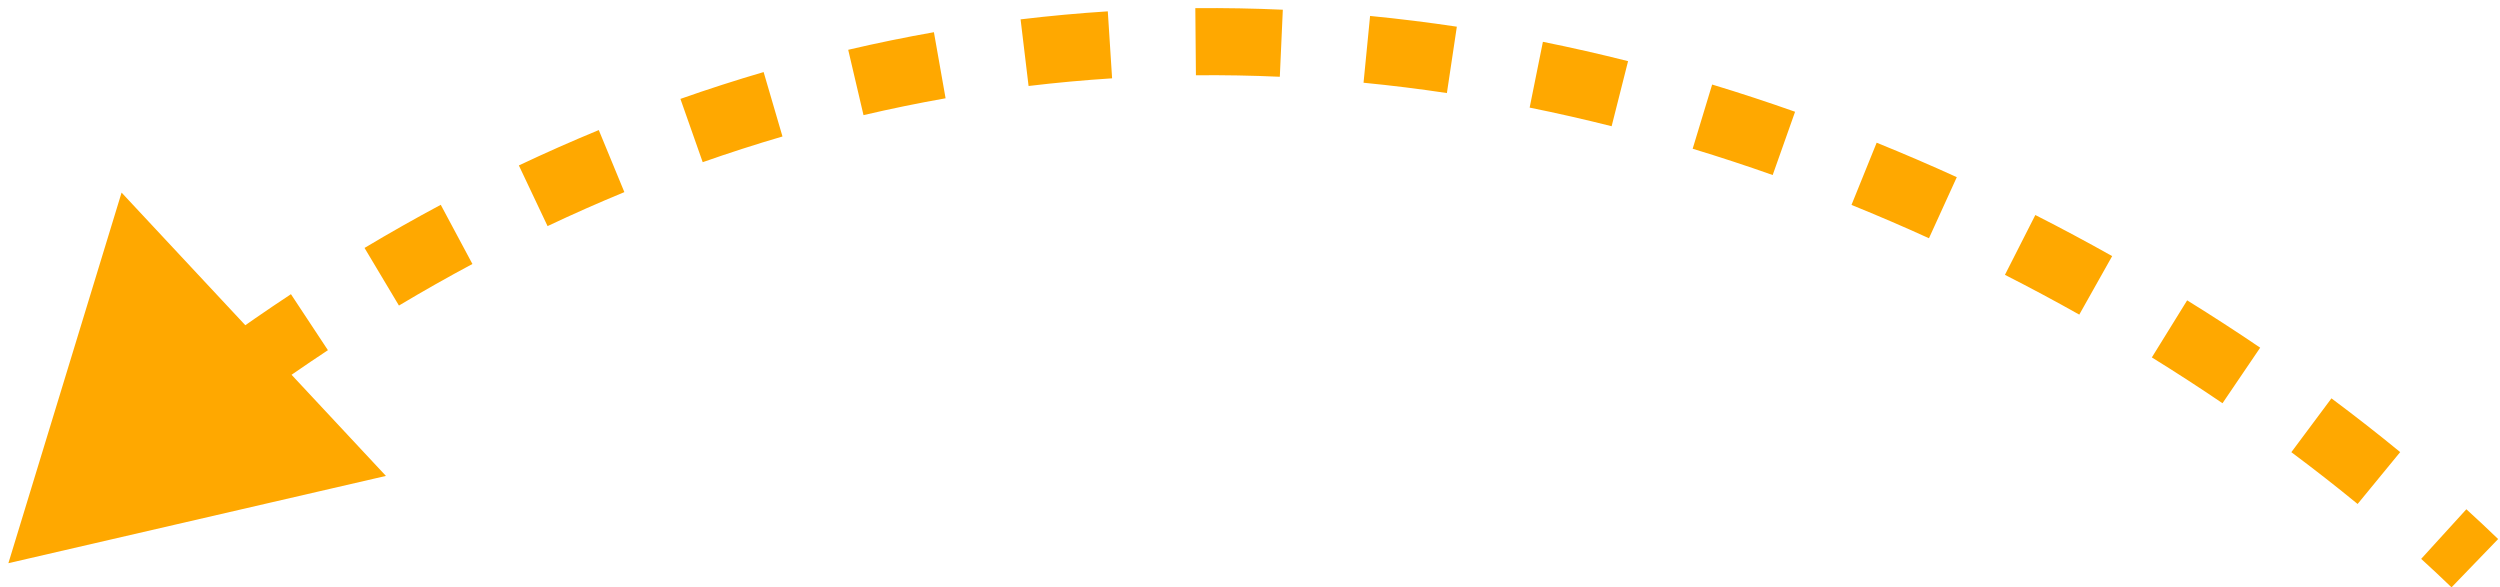 <svg width="149" height="35" viewBox="0 0 149 35" fill="none" xmlns="http://www.w3.org/2000/svg">
<path d="M0.5 33.566L23.001 28.365L7.246 11.479L0.5 33.566ZM148.889 32.127C148.281 31.54 147.65 30.948 146.995 30.352L144.302 33.309C144.928 33.879 145.531 34.445 146.111 35.005L148.889 32.127ZM143.051 26.945C141.751 25.878 140.384 24.808 138.954 23.742L136.564 26.95C137.945 27.979 139.263 29.011 140.514 30.037L143.051 26.945ZM134.707 20.722C133.305 19.77 131.853 18.828 130.354 17.901L128.25 21.302C129.701 22.2 131.105 23.111 132.461 24.032L134.707 20.722ZM125.885 15.264C124.398 14.428 122.871 13.61 121.306 12.815L119.494 16.381C121.008 17.15 122.486 17.942 123.925 18.751L125.885 15.264ZM116.625 10.559C115.065 9.848 113.472 9.162 111.849 8.505L110.349 12.213C111.917 12.848 113.457 13.511 114.966 14.199L116.625 10.559ZM106.987 6.661C105.366 6.088 103.717 5.545 102.044 5.038L100.883 8.865C102.497 9.355 104.087 9.878 105.652 10.432L106.987 6.661ZM97.033 3.645C95.363 3.223 93.67 2.838 91.957 2.492L91.167 6.413C92.815 6.746 94.444 7.117 96.053 7.523L97.033 3.645ZM86.828 1.59C85.122 1.335 83.398 1.12 81.657 0.95L81.267 4.931C82.939 5.094 84.595 5.3 86.235 5.546L86.828 1.59ZM76.456 0.579C74.732 0.502 72.993 0.47 71.241 0.486L71.277 4.486C72.957 4.47 74.624 4.501 76.277 4.575L76.456 0.579ZM66.025 0.676C64.303 0.787 62.57 0.945 60.827 1.154L61.303 5.125C62.972 4.925 64.632 4.774 66.281 4.668L66.025 0.676ZM55.661 1.919C53.965 2.219 52.262 2.567 50.553 2.968L51.465 6.862C53.102 6.479 54.733 6.145 56.357 5.858L55.661 1.919ZM45.512 4.295C43.864 4.778 42.21 5.31 40.553 5.894L41.881 9.666C43.471 9.107 45.056 8.597 46.636 8.134L45.512 4.295ZM35.687 7.752C34.102 8.406 32.514 9.108 30.924 9.86L32.635 13.476C34.164 12.752 35.69 12.078 37.212 11.45L35.687 7.752ZM26.269 12.206C24.755 13.015 23.241 13.872 21.726 14.777L23.777 18.211C25.238 17.338 26.698 16.512 28.156 15.733L26.269 12.206ZM17.34 17.533C15.919 18.471 14.498 19.453 13.079 20.48L15.423 23.721C16.797 22.727 18.171 21.778 19.544 20.871L17.34 17.533ZM8.932 23.61C7.587 24.669 6.243 25.77 4.9 26.914L7.495 29.959C8.798 28.848 10.102 27.78 11.406 26.753L8.932 23.61Z" fill="#FFA800"/>
</svg>
